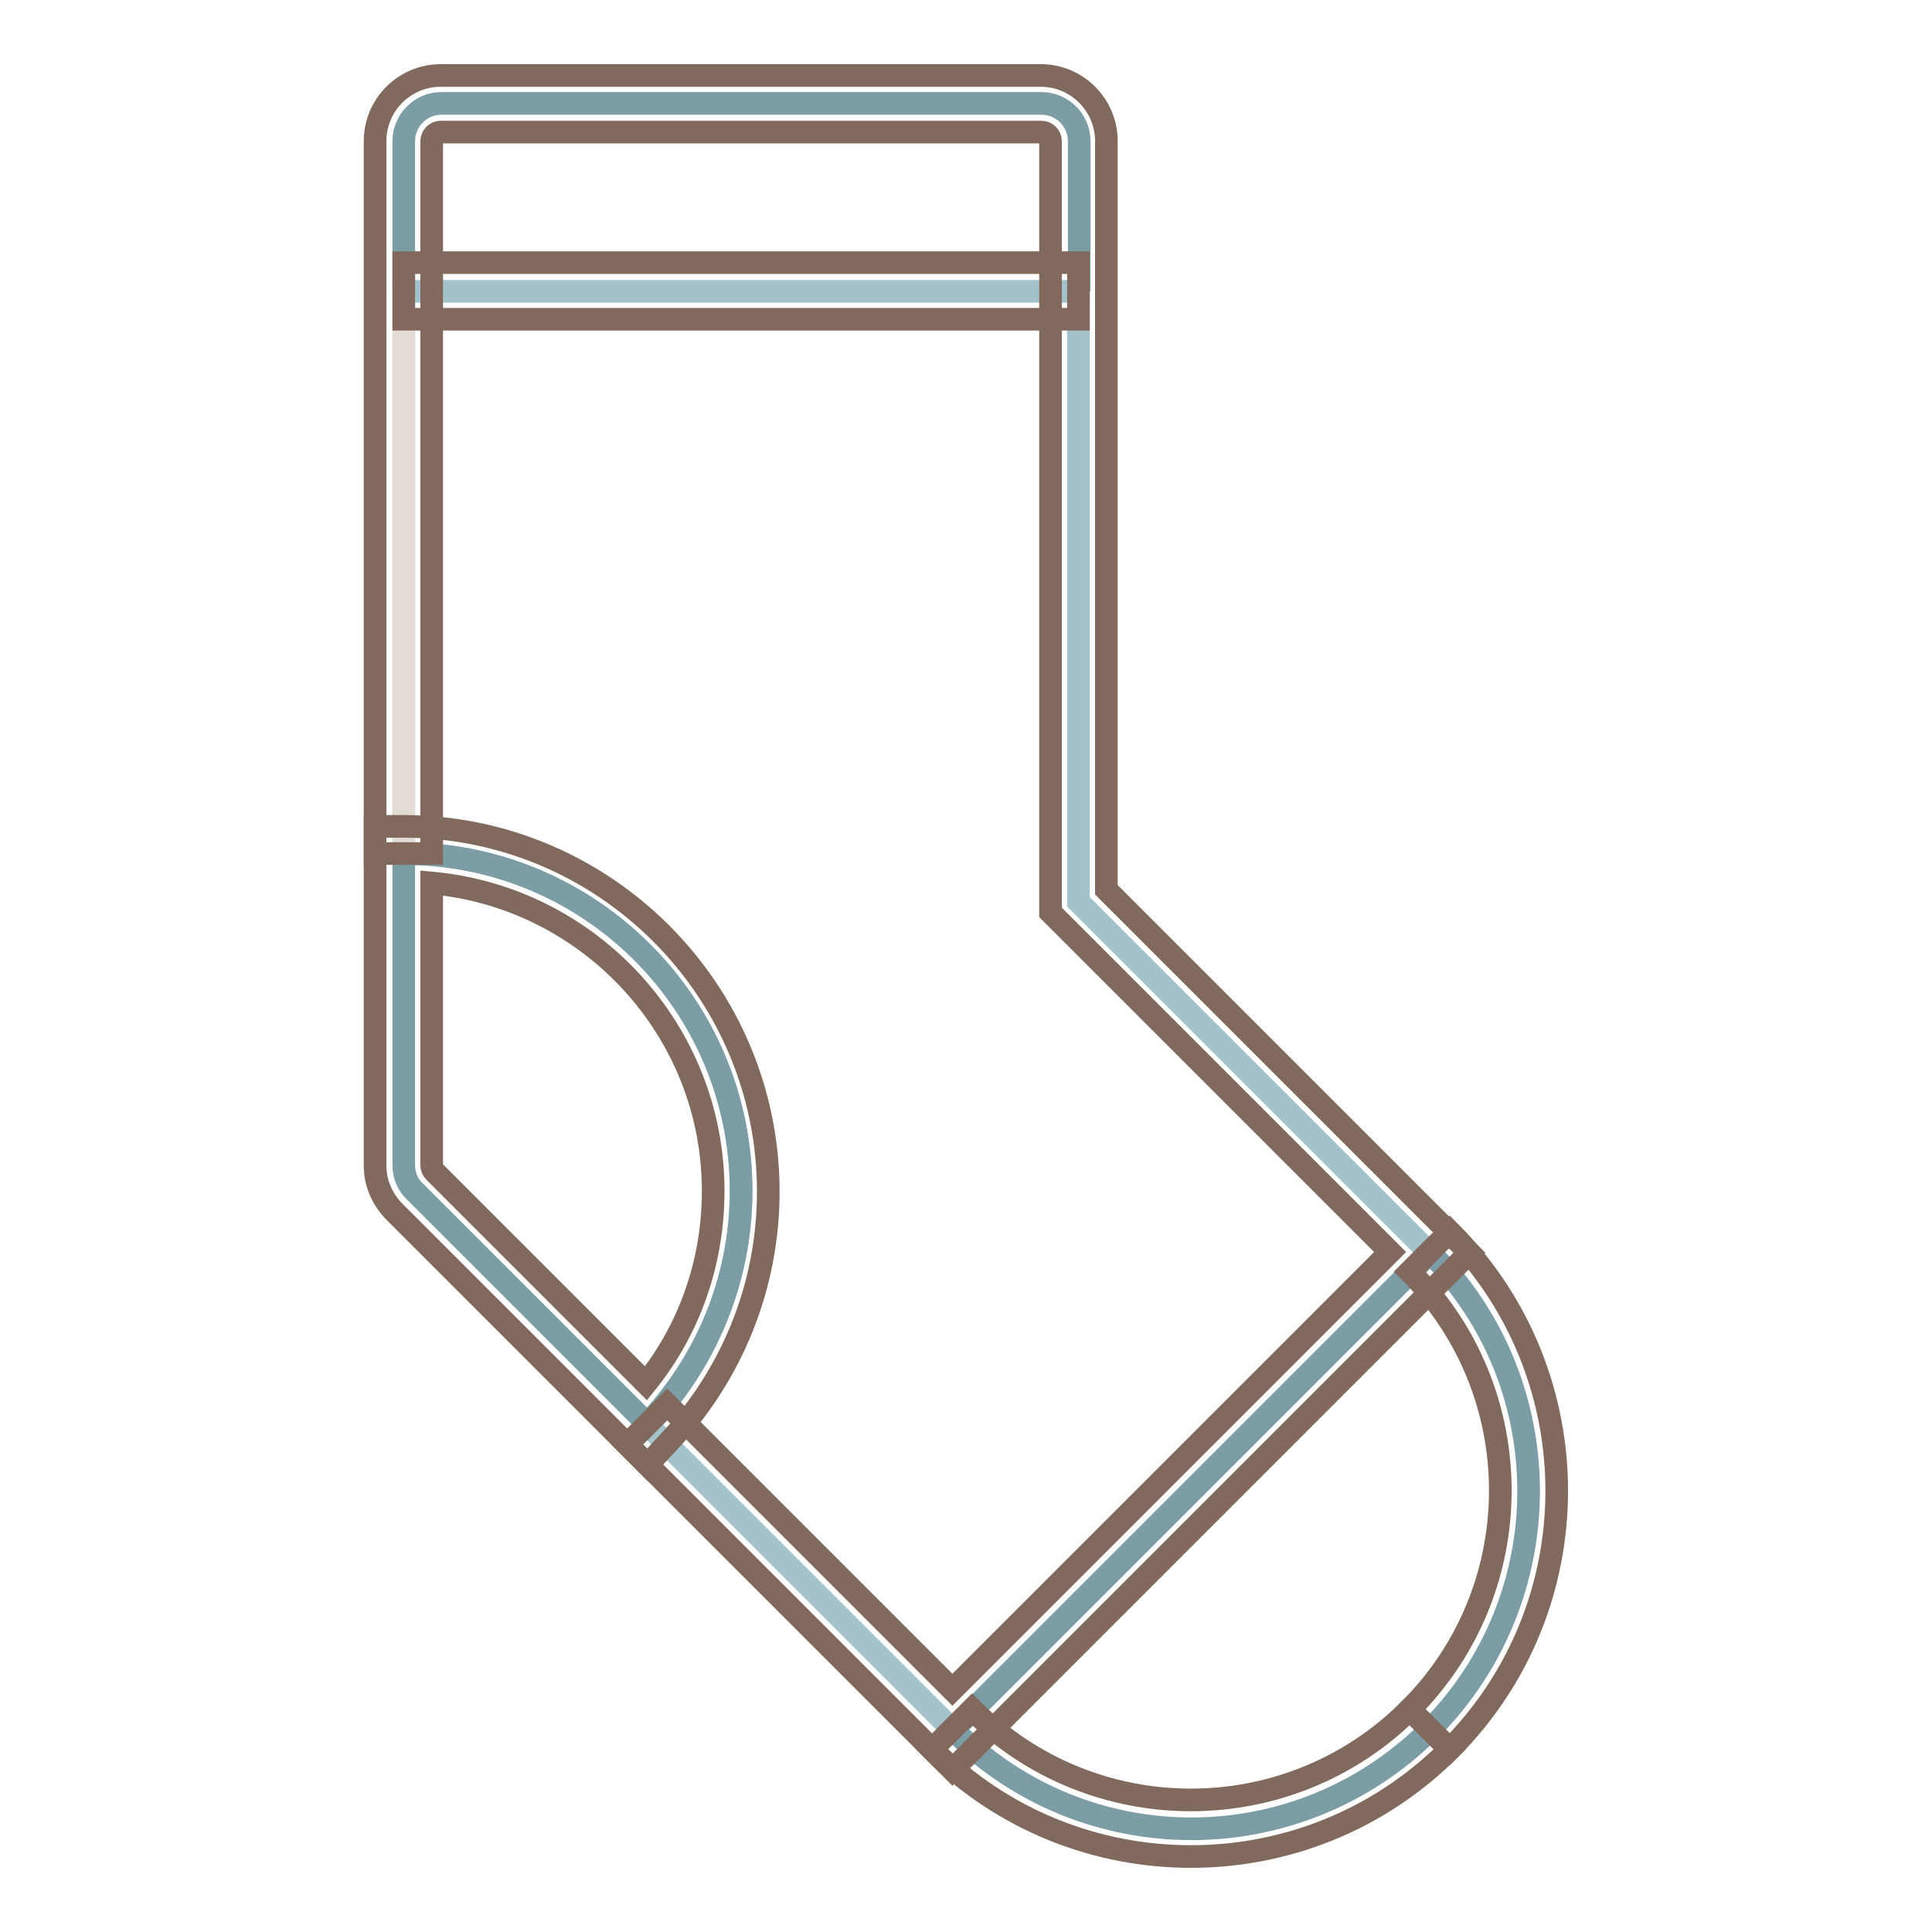 <?xml version="1.0" encoding="utf-8"?>
<!-- Svg Vector Icons : http://www.onlinewebfonts.com/icon -->
<!DOCTYPE svg PUBLIC "-//W3C//DTD SVG 1.1//EN" "http://www.w3.org/Graphics/SVG/1.1/DTD/svg11.dtd">
<svg version="1.1" xmlns="http://www.w3.org/2000/svg" xmlns:xlink="http://www.w3.org/1999/xlink" x="0px" y="0px" viewBox="0 0 256 256" enable-background="new 0 0 256 256" xml:space="preserve">
<g> <path stroke-width="3" fill-opacity="0" stroke="#a4c2c9"  d="M53.5,38.6h89.4v80.9l46.5,46.5l-63.2,63.2l-36.6-36.6l-3.9-3.9c7.7-8,12.5-18.9,12.5-30.9 c0-24.7-20-44.7-44.7-44.7V38.6z"/> <path stroke-width="3" fill-opacity="0" stroke="#7c9da5"  d="M53.5,38.6V18.7c0-2.7,2.2-5,5-5h79.5c2.7,0,5,2.2,5,5v19.9"/> <path stroke-width="3" fill-opacity="0" stroke="#e2dcd4"  d="M53.5,113.1V38.6"/> <path stroke-width="3" fill-opacity="0" stroke="#7c9da5"  d="M189.5,229.2c-17.5,17.5-45.8,17.5-63.2,0l63.2-63.2C206.9,183.4,206.9,211.7,189.5,229.2 M53.5,154.4 v-41.3c24.7,0,44.7,20,44.7,44.7c0,12-4.8,22.9-12.4,30.9l-30.8-30.8C54,157,53.5,155.7,53.5,154.4"/> <path stroke-width="3" fill-opacity="0" stroke="#816a5d"  d="M126.2,234.5l-43.1-43.1l5.3-5.3l37.8,37.8l58-58l-45-45V18.7c0-0.7-0.6-1.2-1.2-1.2H58.4 c-0.7,0-1.2,0.6-1.2,1.2v94.4h-7.5V18.7c0-4.8,3.9-8.7,8.7-8.7h79.5c4.8,0,8.7,3.9,8.7,8.7v99.2l48.1,48.1L126.2,234.5z"/> <path stroke-width="3" fill-opacity="0" stroke="#816a5d"  d="M192.1,231.8l-5.3-5.3c16-16,16-42,0-58l5.3-5.3C211,182.2,211,212.9,192.1,231.8L192.1,231.8z"/> <path stroke-width="3" fill-opacity="0" stroke="#816a5d"  d="M157.8,246c-12.4,0-24.8-4.7-34.3-14.2l5.3-5.3c16,16,42,16,58,0l5.3,5.3C182.6,241.3,170.2,246,157.8,246z  M85.8,194.1l-33.5-33.5c-1.6-1.6-2.6-3.8-2.6-6.1v-45h3.7c26.7,0,48.4,21.7,48.4,48.4c0,12.5-4.8,24.4-13.5,33.5L85.8,194.1z  M57.2,117v37.4c0,0.3,0.1,0.6,0.4,0.9l28,28c5.8-7.2,8.9-16.1,8.9-25.5C94.5,136.5,78.1,118.9,57.2,117L57.2,117z M142.9,42.3 H53.5v-7.5h89.4V42.3z"/></g>
</svg>